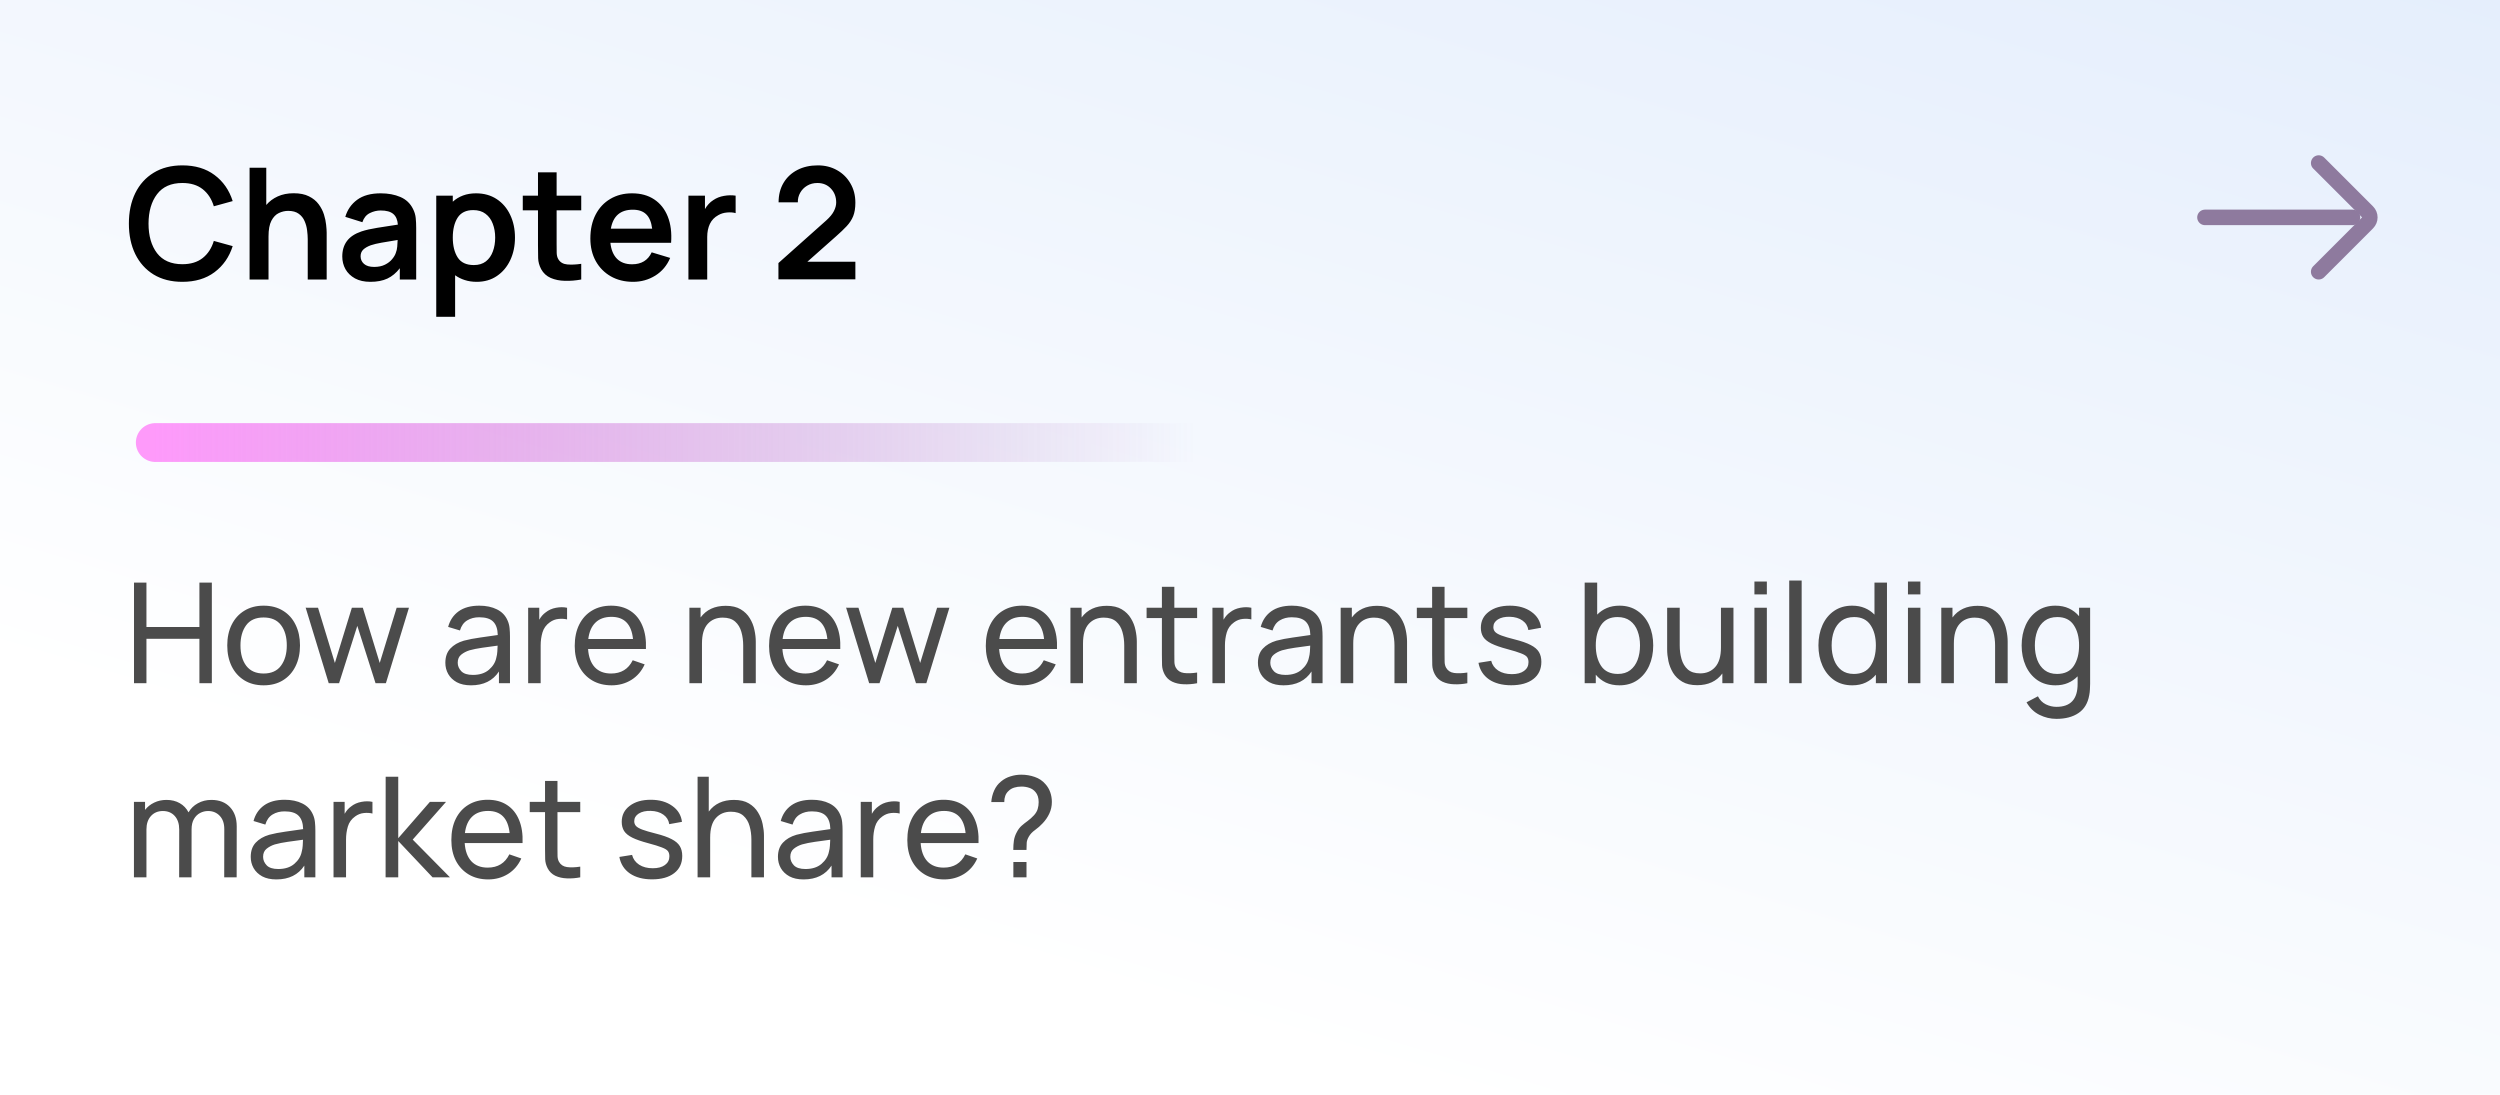 <svg width="322" height="141" viewBox="0 0 322 141" fill="none" xmlns="http://www.w3.org/2000/svg">
<rect width="322" height="141" fill="white"/>
<rect width="322" height="141" fill="url(#paint0_linear)"/>
<path d="M17.26 88H18.862V82.276H25.684V88H27.286V75.04H25.684V80.755H18.862V75.04H17.26V88ZM33.951 88.27C34.917 88.27 35.748 88.054 36.444 87.622C37.146 87.19 37.686 86.587 38.064 85.813C38.448 85.039 38.64 84.145 38.64 83.131C38.64 82.129 38.451 81.244 38.073 80.476C37.701 79.702 37.164 79.099 36.462 78.667C35.76 78.229 34.923 78.01 33.951 78.01C33.003 78.01 32.178 78.226 31.476 78.658C30.774 79.084 30.231 79.681 29.847 80.449C29.463 81.217 29.271 82.111 29.271 83.131C29.271 84.133 29.457 85.021 29.829 85.795C30.207 86.569 30.747 87.175 31.449 87.613C32.151 88.051 32.985 88.27 33.951 88.27ZM33.951 86.749C32.973 86.749 32.232 86.422 31.728 85.768C31.224 85.108 30.972 84.229 30.972 83.131C30.972 82.069 31.215 81.205 31.701 80.539C32.187 79.867 32.937 79.531 33.951 79.531C34.947 79.531 35.694 79.858 36.192 80.512C36.69 81.166 36.939 82.039 36.939 83.131C36.939 84.199 36.69 85.069 36.192 85.741C35.7 86.413 34.953 86.749 33.951 86.749ZM42.34 88H43.672L46.021 80.611L48.37 88H49.702L52.672 78.28H51.088L48.91 85.39L46.732 78.28H45.319L43.132 85.39L40.963 78.28L39.37 78.271L42.34 88ZM60.664 88.27C62.284 88.27 63.484 87.676 64.264 86.488V88H65.686V81.988C65.686 81.604 65.668 81.238 65.632 80.89C65.596 80.536 65.509 80.209 65.371 79.909C65.095 79.273 64.639 78.799 64.003 78.487C63.367 78.169 62.611 78.01 61.735 78.01C60.637 78.01 59.749 78.253 59.071 78.739C58.399 79.225 57.949 79.894 57.721 80.746L59.242 81.205C59.416 80.611 59.725 80.179 60.169 79.909C60.613 79.639 61.129 79.504 61.717 79.504C62.557 79.504 63.16 79.693 63.526 80.071C63.898 80.443 64.093 81.016 64.111 81.79C63.391 81.892 62.635 82 61.843 82.114C61.057 82.222 60.358 82.357 59.746 82.519C59.008 82.735 58.426 83.074 58 83.536C57.574 83.992 57.361 84.604 57.361 85.372C57.361 85.894 57.484 86.374 57.73 86.812C57.982 87.25 58.351 87.604 58.837 87.874C59.329 88.138 59.938 88.27 60.664 88.27ZM60.907 86.929C60.217 86.929 59.719 86.77 59.413 86.452C59.107 86.128 58.954 85.765 58.954 85.363C58.954 84.907 59.104 84.559 59.404 84.319C59.71 84.073 60.064 83.887 60.466 83.761C60.94 83.629 61.492 83.518 62.122 83.428C62.752 83.338 63.409 83.248 64.093 83.158C64.093 83.38 64.081 83.632 64.057 83.914C64.039 84.196 63.997 84.454 63.931 84.688C63.817 85.288 63.499 85.813 62.977 86.263C62.461 86.707 61.771 86.929 60.907 86.929ZM68.026 88H69.637V83.122C69.637 82.546 69.715 81.991 69.871 81.457C70.027 80.923 70.342 80.488 70.816 80.152C71.152 79.906 71.521 79.762 71.923 79.72C72.331 79.678 72.703 79.699 73.039 79.783V78.28C72.607 78.184 72.133 78.184 71.617 78.28C71.101 78.376 70.657 78.574 70.285 78.874C69.961 79.102 69.685 79.417 69.457 79.819V78.28H68.026V88ZM78.777 88.27C79.719 88.27 80.568 88.036 81.324 87.568C82.08 87.094 82.65 86.428 83.034 85.57L81.495 85.039C80.937 86.179 80.007 86.749 78.705 86.749C77.811 86.749 77.109 86.476 76.599 85.93C76.095 85.378 75.81 84.598 75.744 83.59H83.196C83.244 82.438 83.094 81.445 82.746 80.611C82.404 79.777 81.888 79.135 81.198 78.685C80.514 78.235 79.683 78.01 78.705 78.01C77.763 78.01 76.941 78.223 76.239 78.649C75.537 79.069 74.991 79.669 74.601 80.449C74.217 81.223 74.025 82.141 74.025 83.203C74.025 84.217 74.22 85.105 74.61 85.867C75.006 86.623 75.561 87.214 76.275 87.64C76.989 88.06 77.823 88.27 78.777 88.27ZM78.759 79.45C80.409 79.45 81.333 80.401 81.531 82.303H75.771C75.885 81.379 76.194 80.674 76.698 80.188C77.202 79.696 77.889 79.45 78.759 79.45ZM88.794 88H90.414V82.879C90.414 81.751 90.657 80.914 91.143 80.368C91.635 79.822 92.283 79.549 93.087 79.549C93.771 79.549 94.305 79.72 94.689 80.062C95.073 80.404 95.34 80.848 95.49 81.394C95.646 81.94 95.724 82.519 95.724 83.131V88H97.344V82.627C97.344 82.165 97.287 81.67 97.173 81.142C97.065 80.608 96.867 80.107 96.579 79.639C96.297 79.165 95.904 78.778 95.4 78.478C94.902 78.178 94.26 78.028 93.474 78.028C92.058 78.028 90.978 78.529 90.234 79.531V78.28H88.794V88ZM103.808 88.27C104.75 88.27 105.599 88.036 106.355 87.568C107.111 87.094 107.681 86.428 108.065 85.57L106.526 85.039C105.968 86.179 105.038 86.749 103.736 86.749C102.842 86.749 102.14 86.476 101.63 85.93C101.126 85.378 100.841 84.598 100.775 83.59H108.227C108.275 82.438 108.125 81.445 107.777 80.611C107.435 79.777 106.919 79.135 106.229 78.685C105.545 78.235 104.714 78.01 103.736 78.01C102.794 78.01 101.972 78.223 101.27 78.649C100.568 79.069 100.022 79.669 99.632 80.449C99.248 81.223 99.056 82.141 99.056 83.203C99.056 84.217 99.251 85.105 99.641 85.867C100.037 86.623 100.592 87.214 101.306 87.64C102.02 88.06 102.854 88.27 103.808 88.27ZM103.79 79.45C105.44 79.45 106.364 80.401 106.562 82.303H100.802C100.916 81.379 101.225 80.674 101.729 80.188C102.233 79.696 102.92 79.45 103.79 79.45ZM111.949 88H113.281L115.63 80.611L117.979 88H119.311L122.281 78.28H120.697L118.519 85.39L116.341 78.28H114.928L112.741 85.39L110.572 78.28L108.979 78.271L111.949 88ZM131.722 88.27C132.664 88.27 133.513 88.036 134.269 87.568C135.025 87.094 135.595 86.428 135.979 85.57L134.44 85.039C133.882 86.179 132.952 86.749 131.65 86.749C130.756 86.749 130.054 86.476 129.544 85.93C129.04 85.378 128.755 84.598 128.689 83.59H136.141C136.189 82.438 136.039 81.445 135.691 80.611C135.349 79.777 134.833 79.135 134.143 78.685C133.459 78.235 132.628 78.01 131.65 78.01C130.708 78.01 129.886 78.223 129.184 78.649C128.482 79.069 127.936 79.669 127.546 80.449C127.162 81.223 126.97 82.141 126.97 83.203C126.97 84.217 127.165 85.105 127.555 85.867C127.951 86.623 128.506 87.214 129.22 87.64C129.934 88.06 130.768 88.27 131.722 88.27ZM131.704 79.45C133.354 79.45 134.278 80.401 134.476 82.303H128.716C128.83 81.379 129.139 80.674 129.643 80.188C130.147 79.696 130.834 79.45 131.704 79.45ZM137.872 88H139.492V82.879C139.492 81.751 139.735 80.914 140.221 80.368C140.713 79.822 141.361 79.549 142.165 79.549C142.849 79.549 143.383 79.72 143.767 80.062C144.151 80.404 144.418 80.848 144.568 81.394C144.724 81.94 144.802 82.519 144.802 83.131V88H146.422V82.627C146.422 82.165 146.365 81.67 146.251 81.142C146.143 80.608 145.945 80.107 145.657 79.639C145.375 79.165 144.982 78.778 144.478 78.478C143.98 78.178 143.338 78.028 142.552 78.028C141.136 78.028 140.056 78.529 139.312 79.531V78.28H137.872V88ZM154.189 88V86.623C153.523 86.725 152.953 86.743 152.479 86.677C152.011 86.611 151.669 86.386 151.453 86.002C151.339 85.798 151.276 85.558 151.264 85.282C151.258 85 151.255 84.658 151.255 84.256V79.603H154.189V78.28H151.255V75.58H149.653V78.28H147.682V79.603H149.653V84.328C149.653 84.832 149.659 85.282 149.671 85.678C149.689 86.068 149.794 86.452 149.986 86.83C150.214 87.268 150.547 87.592 150.985 87.802C151.423 88.006 151.921 88.117 152.479 88.135C153.043 88.159 153.613 88.114 154.189 88ZM156.162 88H157.773V83.122C157.773 82.546 157.851 81.991 158.007 81.457C158.163 80.923 158.478 80.488 158.952 80.152C159.288 79.906 159.657 79.762 160.059 79.72C160.467 79.678 160.839 79.699 161.175 79.783V78.28C160.743 78.184 160.269 78.184 159.753 78.28C159.237 78.376 158.793 78.574 158.421 78.874C158.097 79.102 157.821 79.417 157.593 79.819V78.28H156.162V88ZM165.324 88.27C166.944 88.27 168.144 87.676 168.924 86.488V88H170.346V81.988C170.346 81.604 170.328 81.238 170.292 80.89C170.256 80.536 170.169 80.209 170.031 79.909C169.755 79.273 169.299 78.799 168.663 78.487C168.027 78.169 167.271 78.01 166.395 78.01C165.297 78.01 164.409 78.253 163.731 78.739C163.059 79.225 162.609 79.894 162.381 80.746L163.902 81.205C164.076 80.611 164.385 80.179 164.829 79.909C165.273 79.639 165.789 79.504 166.377 79.504C167.217 79.504 167.82 79.693 168.186 80.071C168.558 80.443 168.753 81.016 168.771 81.79C168.051 81.892 167.295 82 166.503 82.114C165.717 82.222 165.018 82.357 164.406 82.519C163.668 82.735 163.086 83.074 162.66 83.536C162.234 83.992 162.021 84.604 162.021 85.372C162.021 85.894 162.144 86.374 162.39 86.812C162.642 87.25 163.011 87.604 163.497 87.874C163.989 88.138 164.598 88.27 165.324 88.27ZM165.567 86.929C164.877 86.929 164.379 86.77 164.073 86.452C163.767 86.128 163.614 85.765 163.614 85.363C163.614 84.907 163.764 84.559 164.064 84.319C164.37 84.073 164.724 83.887 165.126 83.761C165.6 83.629 166.152 83.518 166.782 83.428C167.412 83.338 168.069 83.248 168.753 83.158C168.753 83.38 168.741 83.632 168.717 83.914C168.699 84.196 168.657 84.454 168.591 84.688C168.477 85.288 168.159 85.813 167.637 86.263C167.121 86.707 166.431 86.929 165.567 86.929ZM172.677 88H174.297V82.879C174.297 81.751 174.54 80.914 175.026 80.368C175.518 79.822 176.166 79.549 176.97 79.549C177.654 79.549 178.188 79.72 178.572 80.062C178.956 80.404 179.223 80.848 179.373 81.394C179.529 81.94 179.607 82.519 179.607 83.131V88H181.227V82.627C181.227 82.165 181.17 81.67 181.056 81.142C180.948 80.608 180.75 80.107 180.462 79.639C180.18 79.165 179.787 78.778 179.283 78.478C178.785 78.178 178.143 78.028 177.357 78.028C175.941 78.028 174.861 78.529 174.117 79.531V78.28H172.677V88ZM188.994 88V86.623C188.328 86.725 187.758 86.743 187.284 86.677C186.816 86.611 186.474 86.386 186.258 86.002C186.144 85.798 186.081 85.558 186.069 85.282C186.063 85 186.06 84.658 186.06 84.256V79.603H188.994V78.28H186.06V75.58H184.458V78.28H182.487V79.603H184.458V84.328C184.458 84.832 184.464 85.282 184.476 85.678C184.494 86.068 184.599 86.452 184.791 86.83C185.019 87.268 185.352 87.592 185.79 87.802C186.228 88.006 186.726 88.117 187.284 88.135C187.848 88.159 188.418 88.114 188.994 88ZM194.639 88.261C195.851 88.261 196.802 87.994 197.492 87.46C198.182 86.926 198.527 86.188 198.527 85.246C198.527 84.742 198.422 84.319 198.212 83.977C198.002 83.629 197.648 83.329 197.15 83.077C196.658 82.819 195.983 82.582 195.125 82.366C194.363 82.174 193.781 82.003 193.379 81.853C192.983 81.703 192.71 81.544 192.56 81.376C192.416 81.208 192.344 81.007 192.344 80.773C192.344 80.359 192.539 80.029 192.929 79.783C193.325 79.537 193.838 79.423 194.468 79.441C195.128 79.459 195.671 79.621 196.097 79.927C196.523 80.227 196.775 80.635 196.853 81.151L198.491 80.854C198.389 79.996 197.969 79.309 197.231 78.793C196.499 78.271 195.578 78.01 194.468 78.01C193.346 78.01 192.443 78.271 191.759 78.793C191.075 79.309 190.733 79.996 190.733 80.854C190.733 81.316 190.835 81.709 191.039 82.033C191.249 82.357 191.6 82.642 192.092 82.888C192.59 83.134 193.268 83.371 194.126 83.599C194.918 83.809 195.509 83.992 195.899 84.148C196.295 84.298 196.556 84.457 196.682 84.625C196.808 84.793 196.871 85.015 196.871 85.291C196.871 85.765 196.679 86.14 196.295 86.416C195.917 86.692 195.398 86.83 194.738 86.83C194.036 86.83 193.448 86.677 192.974 86.371C192.5 86.059 192.197 85.639 192.065 85.111L190.427 85.372C190.595 86.284 191.048 86.995 191.786 87.505C192.53 88.009 193.481 88.261 194.639 88.261ZM204.106 88H205.537V86.902C205.891 87.328 206.32 87.664 206.824 87.91C207.334 88.15 207.919 88.27 208.579 88.27C209.485 88.27 210.262 88.045 210.91 87.595C211.564 87.139 212.065 86.524 212.413 85.75C212.761 84.976 212.935 84.103 212.935 83.131C212.935 82.159 212.761 81.286 212.413 80.512C212.065 79.738 211.564 79.129 210.91 78.685C210.262 78.235 209.488 78.01 208.588 78.01C207.982 78.01 207.439 78.112 206.959 78.316C206.479 78.52 206.065 78.802 205.717 79.162V75.04H204.106V88ZM208.381 86.803C207.403 86.803 206.683 86.458 206.221 85.768C205.765 85.078 205.537 84.199 205.537 83.131C205.537 82.057 205.765 81.181 206.221 80.503C206.683 79.819 207.388 79.477 208.336 79.477C208.996 79.477 209.539 79.639 209.965 79.963C210.397 80.287 210.715 80.725 210.919 81.277C211.129 81.829 211.234 82.447 211.234 83.131C211.234 83.821 211.129 84.445 210.919 85.003C210.709 85.555 210.394 85.993 209.974 86.317C209.554 86.641 209.023 86.803 208.381 86.803ZM218.598 88.252C220.014 88.252 221.094 87.751 221.838 86.749V88H223.269V78.28H221.658V83.401C221.658 84.523 221.412 85.36 220.92 85.912C220.434 86.458 219.789 86.731 218.985 86.731C218.301 86.731 217.767 86.56 217.383 86.218C217.005 85.876 216.738 85.432 216.582 84.886C216.426 84.334 216.348 83.755 216.348 83.149V78.28H214.728V83.653C214.728 84.115 214.782 84.613 214.89 85.147C215.004 85.675 215.202 86.176 215.484 86.65C215.772 87.118 216.168 87.502 216.672 87.802C217.176 88.102 217.818 88.252 218.598 88.252ZM225.969 76.561H227.571V74.905H225.969V76.561ZM225.969 88H227.571V78.28H225.969V88ZM230.452 88H232.054V74.77H230.452V88ZM238.57 88.27C239.23 88.27 239.812 88.15 240.316 87.91C240.826 87.664 241.258 87.328 241.612 86.902V88H243.043V75.04H241.432V79.162C241.084 78.802 240.67 78.52 240.19 78.316C239.71 78.112 239.167 78.01 238.561 78.01C237.661 78.01 236.884 78.235 236.23 78.685C235.582 79.129 235.084 79.738 234.736 80.512C234.388 81.286 234.214 82.159 234.214 83.131C234.214 84.103 234.388 84.976 234.736 85.75C235.084 86.524 235.582 87.139 236.23 87.595C236.884 88.045 237.664 88.27 238.57 88.27ZM238.768 86.803C238.132 86.803 237.601 86.641 237.175 86.317C236.755 85.993 236.44 85.555 236.23 85.003C236.02 84.445 235.915 83.821 235.915 83.131C235.915 82.447 236.017 81.829 236.221 81.277C236.431 80.725 236.749 80.287 237.175 79.963C237.607 79.639 238.153 79.477 238.813 79.477C239.761 79.477 240.463 79.819 240.919 80.503C241.381 81.181 241.612 82.057 241.612 83.131C241.612 84.199 241.384 85.078 240.928 85.768C240.472 86.458 239.752 86.803 238.768 86.803ZM245.745 76.561H247.347V74.905H245.745V76.561ZM245.745 88H247.347V78.28H245.745V88ZM250.038 88H251.658V82.879C251.658 81.751 251.901 80.914 252.387 80.368C252.879 79.822 253.527 79.549 254.331 79.549C255.015 79.549 255.549 79.72 255.933 80.062C256.317 80.404 256.584 80.848 256.734 81.394C256.89 81.94 256.968 82.519 256.968 83.131V88H258.588V82.627C258.588 82.165 258.531 81.67 258.417 81.142C258.309 80.608 258.111 80.107 257.823 79.639C257.541 79.165 257.148 78.778 256.644 78.478C256.146 78.178 255.504 78.028 254.718 78.028C253.302 78.028 252.222 78.529 251.478 79.531V78.28H250.038V88ZM264.744 88.27C265.344 88.27 265.881 88.168 266.355 87.964C266.835 87.76 267.249 87.475 267.597 87.109V88.045C267.615 90.043 266.706 91.042 264.87 91.042C264.396 91.042 263.94 90.934 263.502 90.718C263.064 90.502 262.725 90.157 262.485 89.683L261.018 90.457C261.426 91.183 261.978 91.72 262.674 92.068C263.37 92.416 264.099 92.59 264.861 92.59C266.025 92.59 266.973 92.341 267.705 91.843C268.443 91.351 268.905 90.589 269.091 89.557C269.139 89.317 269.169 89.074 269.181 88.828C269.199 88.588 269.208 88.333 269.208 88.063V78.28H267.786V79.369C267.432 78.943 267 78.61 266.49 78.37C265.98 78.13 265.395 78.01 264.735 78.01C263.835 78.01 263.061 78.235 262.413 78.685C261.765 79.129 261.264 79.738 260.91 80.512C260.562 81.286 260.388 82.159 260.388 83.131C260.388 84.103 260.562 84.976 260.91 85.75C261.258 86.524 261.756 87.139 262.404 87.595C263.058 88.045 263.838 88.27 264.744 88.27ZM264.942 86.803C264.306 86.803 263.775 86.641 263.349 86.317C262.929 85.993 262.614 85.555 262.404 85.003C262.194 84.445 262.089 83.821 262.089 83.131C262.089 82.447 262.191 81.829 262.395 81.277C262.605 80.725 262.923 80.287 263.349 79.963C263.781 79.639 264.327 79.477 264.987 79.477C265.935 79.477 266.637 79.819 267.093 80.503C267.555 81.181 267.786 82.057 267.786 83.131C267.786 84.199 267.558 85.078 267.102 85.768C266.646 86.458 265.926 86.803 264.942 86.803ZM17.251 113H18.862V106.826C18.862 106.112 19.054 105.539 19.438 105.107C19.828 104.675 20.341 104.459 20.977 104.459C21.613 104.459 22.123 104.672 22.507 105.098C22.891 105.524 23.083 106.106 23.083 106.844L23.074 113H24.667L24.676 106.826C24.676 106.28 24.778 105.833 24.982 105.485C25.186 105.137 25.45 104.879 25.774 104.711C26.098 104.543 26.44 104.459 26.8 104.459C27.412 104.459 27.913 104.666 28.303 105.08C28.693 105.488 28.888 106.055 28.888 106.781L28.879 113H30.481L30.49 106.43C30.49 105.392 30.199 104.567 29.617 103.955C29.035 103.337 28.237 103.028 27.223 103.028C26.581 103.028 26.002 103.172 25.486 103.46C24.97 103.742 24.568 104.132 24.28 104.63C24.016 104.12 23.641 103.727 23.155 103.451C22.669 103.169 22.099 103.028 21.445 103.028C20.863 103.028 20.332 103.145 19.852 103.379C19.378 103.607 18.988 103.919 18.682 104.315V103.28H17.251V113ZM35.597 113.27C37.217 113.27 38.417 112.676 39.197 111.488V113H40.619V106.988C40.619 106.604 40.601 106.238 40.565 105.89C40.529 105.536 40.442 105.209 40.304 104.909C40.028 104.273 39.572 103.799 38.936 103.487C38.3 103.169 37.544 103.01 36.668 103.01C35.57 103.01 34.682 103.253 34.004 103.739C33.332 104.225 32.882 104.894 32.654 105.746L34.175 106.205C34.349 105.611 34.658 105.179 35.102 104.909C35.546 104.639 36.062 104.504 36.65 104.504C37.49 104.504 38.093 104.693 38.459 105.071C38.831 105.443 39.026 106.016 39.044 106.79C38.324 106.892 37.568 107 36.776 107.114C35.99 107.222 35.291 107.357 34.679 107.519C33.941 107.735 33.359 108.074 32.933 108.536C32.507 108.992 32.294 109.604 32.294 110.372C32.294 110.894 32.417 111.374 32.663 111.812C32.915 112.25 33.284 112.604 33.77 112.874C34.262 113.138 34.871 113.27 35.597 113.27ZM35.84 111.929C35.15 111.929 34.652 111.77 34.346 111.452C34.04 111.128 33.887 110.765 33.887 110.363C33.887 109.907 34.037 109.559 34.337 109.319C34.643 109.073 34.997 108.887 35.399 108.761C35.873 108.629 36.425 108.518 37.055 108.428C37.685 108.338 38.342 108.248 39.026 108.158C39.026 108.38 39.014 108.632 38.99 108.914C38.972 109.196 38.93 109.454 38.864 109.688C38.75 110.288 38.432 110.813 37.91 111.263C37.394 111.707 36.704 111.929 35.84 111.929ZM42.959 113H44.57V108.122C44.57 107.546 44.648 106.991 44.804 106.457C44.96 105.923 45.275 105.488 45.749 105.152C46.085 104.906 46.454 104.762 46.856 104.72C47.264 104.678 47.636 104.699 47.972 104.783V103.28C47.54 103.184 47.066 103.184 46.55 103.28C46.034 103.376 45.59 103.574 45.218 103.874C44.894 104.102 44.618 104.417 44.39 104.819V103.28H42.959V113ZM49.665 113H51.294V108.32L55.713 113H57.954L53.157 108.14L57.45 103.28H55.371L51.294 107.96V100.04H49.674L49.665 113ZM62.886 113.27C63.828 113.27 64.677 113.036 65.433 112.568C66.189 112.094 66.759 111.428 67.143 110.57L65.604 110.039C65.046 111.179 64.116 111.749 62.814 111.749C61.92 111.749 61.218 111.476 60.708 110.93C60.204 110.378 59.919 109.598 59.853 108.59H67.305C67.353 107.438 67.203 106.445 66.855 105.611C66.513 104.777 65.997 104.135 65.307 103.685C64.623 103.235 63.792 103.01 62.814 103.01C61.872 103.01 61.05 103.223 60.348 103.649C59.646 104.069 59.1 104.669 58.71 105.449C58.326 106.223 58.134 107.141 58.134 108.203C58.134 109.217 58.329 110.105 58.719 110.867C59.115 111.623 59.67 112.214 60.384 112.64C61.098 113.06 61.932 113.27 62.886 113.27ZM62.868 104.45C64.518 104.45 65.442 105.401 65.64 107.303H59.88C59.994 106.379 60.303 105.674 60.807 105.188C61.311 104.696 61.998 104.45 62.868 104.45ZM74.736 113V111.623C74.07 111.725 73.5 111.743 73.026 111.677C72.558 111.611 72.216 111.386 72 111.002C71.886 110.798 71.823 110.558 71.811 110.282C71.805 110 71.802 109.658 71.802 109.256V104.603H74.736V103.28H71.802V100.58H70.2V103.28H68.229V104.603H70.2V109.328C70.2 109.832 70.206 110.282 70.218 110.678C70.236 111.068 70.341 111.452 70.533 111.83C70.761 112.268 71.094 112.592 71.532 112.802C71.97 113.006 72.468 113.117 73.026 113.135C73.59 113.159 74.16 113.114 74.736 113ZM83.985 113.261C85.197 113.261 86.148 112.994 86.838 112.46C87.528 111.926 87.873 111.188 87.873 110.246C87.873 109.742 87.768 109.319 87.558 108.977C87.348 108.629 86.994 108.329 86.496 108.077C86.004 107.819 85.329 107.582 84.471 107.366C83.709 107.174 83.127 107.003 82.725 106.853C82.329 106.703 82.056 106.544 81.906 106.376C81.762 106.208 81.69 106.007 81.69 105.773C81.69 105.359 81.885 105.029 82.275 104.783C82.671 104.537 83.184 104.423 83.814 104.441C84.474 104.459 85.017 104.621 85.443 104.927C85.869 105.227 86.121 105.635 86.199 106.151L87.837 105.854C87.735 104.996 87.315 104.309 86.577 103.793C85.845 103.271 84.924 103.01 83.814 103.01C82.692 103.01 81.789 103.271 81.105 103.793C80.421 104.309 80.079 104.996 80.079 105.854C80.079 106.316 80.181 106.709 80.385 107.033C80.595 107.357 80.946 107.642 81.438 107.888C81.936 108.134 82.614 108.371 83.472 108.599C84.264 108.809 84.855 108.992 85.245 109.148C85.641 109.298 85.902 109.457 86.028 109.625C86.154 109.793 86.217 110.015 86.217 110.291C86.217 110.765 86.025 111.14 85.641 111.416C85.263 111.692 84.744 111.83 84.084 111.83C83.382 111.83 82.794 111.677 82.32 111.371C81.846 111.059 81.543 110.639 81.411 110.111L79.773 110.372C79.941 111.284 80.394 111.995 81.132 112.505C81.876 113.009 82.827 113.261 83.985 113.261ZM89.849 113H91.469V107.879C91.469 106.751 91.712 105.914 92.198 105.368C92.69 104.822 93.338 104.549 94.142 104.549C94.826 104.549 95.36 104.72 95.744 105.062C96.128 105.404 96.395 105.848 96.545 106.394C96.701 106.94 96.779 107.519 96.779 108.131V113H98.399V107.627C98.399 107.165 98.342 106.67 98.228 106.142C98.12 105.608 97.922 105.107 97.634 104.639C97.352 104.165 96.959 103.778 96.455 103.478C95.957 103.178 95.315 103.028 94.529 103.028C93.113 103.028 92.033 103.529 91.289 104.531V100.04H89.849V113ZM103.502 113.27C105.122 113.27 106.322 112.676 107.102 111.488V113H108.524V106.988C108.524 106.604 108.506 106.238 108.47 105.89C108.434 105.536 108.347 105.209 108.209 104.909C107.933 104.273 107.477 103.799 106.841 103.487C106.205 103.169 105.449 103.01 104.573 103.01C103.475 103.01 102.587 103.253 101.909 103.739C101.237 104.225 100.787 104.894 100.559 105.746L102.08 106.205C102.254 105.611 102.563 105.179 103.007 104.909C103.451 104.639 103.967 104.504 104.555 104.504C105.395 104.504 105.998 104.693 106.364 105.071C106.736 105.443 106.931 106.016 106.949 106.79C106.229 106.892 105.473 107 104.681 107.114C103.895 107.222 103.196 107.357 102.584 107.519C101.846 107.735 101.264 108.074 100.838 108.536C100.412 108.992 100.199 109.604 100.199 110.372C100.199 110.894 100.322 111.374 100.568 111.812C100.82 112.25 101.189 112.604 101.675 112.874C102.167 113.138 102.776 113.27 103.502 113.27ZM103.745 111.929C103.055 111.929 102.557 111.77 102.251 111.452C101.945 111.128 101.792 110.765 101.792 110.363C101.792 109.907 101.942 109.559 102.242 109.319C102.548 109.073 102.902 108.887 103.304 108.761C103.778 108.629 104.33 108.518 104.96 108.428C105.59 108.338 106.247 108.248 106.931 108.158C106.931 108.38 106.919 108.632 106.895 108.914C106.877 109.196 106.835 109.454 106.769 109.688C106.655 110.288 106.337 110.813 105.815 111.263C105.299 111.707 104.609 111.929 103.745 111.929ZM110.864 113H112.475V108.122C112.475 107.546 112.553 106.991 112.709 106.457C112.865 105.923 113.18 105.488 113.654 105.152C113.99 104.906 114.359 104.762 114.761 104.72C115.169 104.678 115.541 104.699 115.877 104.783V103.28C115.445 103.184 114.971 103.184 114.455 103.28C113.939 103.376 113.495 103.574 113.123 103.874C112.799 104.102 112.523 104.417 112.295 104.819V103.28H110.864V113ZM121.615 113.27C122.557 113.27 123.406 113.036 124.162 112.568C124.918 112.094 125.488 111.428 125.872 110.57L124.333 110.039C123.775 111.179 122.845 111.749 121.543 111.749C120.649 111.749 119.947 111.476 119.437 110.93C118.933 110.378 118.648 109.598 118.582 108.59H126.034C126.082 107.438 125.932 106.445 125.584 105.611C125.242 104.777 124.726 104.135 124.036 103.685C123.352 103.235 122.521 103.01 121.543 103.01C120.601 103.01 119.779 103.223 119.077 103.649C118.375 104.069 117.829 104.669 117.439 105.449C117.055 106.223 116.863 107.141 116.863 108.203C116.863 109.217 117.058 110.105 117.448 110.867C117.844 111.623 118.399 112.214 119.113 112.64C119.827 113.06 120.661 113.27 121.615 113.27ZM121.597 104.45C123.247 104.45 124.171 105.401 124.369 107.303H118.609C118.723 106.379 119.032 105.674 119.536 105.188C120.04 104.696 120.727 104.45 121.597 104.45ZM130.512 109.472H132.213C132.213 109.094 132.222 108.785 132.24 108.545C132.258 108.305 132.348 108.044 132.51 107.762C132.69 107.444 132.957 107.159 133.311 106.907C133.671 106.649 134.001 106.358 134.301 106.034C134.655 105.662 134.94 105.245 135.156 104.783C135.372 104.321 135.48 103.823 135.48 103.289C135.48 102.857 135.411 102.443 135.273 102.047C135.135 101.651 134.925 101.297 134.643 100.985C134.277 100.559 133.818 100.253 133.266 100.067C132.72 99.875 132.141 99.779 131.529 99.779C131.067 99.779 130.608 99.851 130.152 99.995C129.696 100.133 129.291 100.352 128.937 100.652C128.553 100.958 128.256 101.348 128.046 101.822C127.836 102.296 127.713 102.791 127.677 103.307H129.351C129.345 103.025 129.387 102.758 129.477 102.506C129.567 102.254 129.711 102.041 129.909 101.867C130.101 101.675 130.341 101.534 130.629 101.444C130.923 101.354 131.235 101.309 131.565 101.309C131.913 101.309 132.246 101.363 132.564 101.471C132.888 101.573 133.158 101.756 133.374 102.02C133.644 102.332 133.779 102.764 133.779 103.316C133.779 103.628 133.737 103.922 133.653 104.198C133.575 104.468 133.419 104.735 133.185 104.999C132.915 105.287 132.642 105.533 132.366 105.737C132.09 105.935 131.832 106.139 131.592 106.349C131.352 106.559 131.145 106.832 130.971 107.168C130.779 107.516 130.653 107.876 130.593 108.248C130.539 108.614 130.512 109.022 130.512 109.472ZM130.521 113H132.213V111.029H130.521V113Z" fill="#4B4B4B"/>
<path d="M23.49 36.3C25.143 36.3 26.523 35.887 27.63 35.06C28.743 34.227 29.523 33.107 29.97 31.7L27.54 31.03C27.26 31.963 26.783 32.697 26.11 33.23C25.437 33.763 24.563 34.03 23.49 34.03C22.043 34.03 20.953 33.553 20.22 32.6C19.493 31.64 19.13 30.373 19.13 28.8C19.137 27.227 19.503 25.963 20.23 25.01C20.957 24.05 22.043 23.57 23.49 23.57C24.563 23.57 25.437 23.837 26.11 24.37C26.783 24.903 27.26 25.637 27.54 26.57L29.97 25.9C29.523 24.487 28.743 23.367 27.63 22.54C26.523 21.713 25.143 21.3 23.49 21.3C22.057 21.3 20.823 21.617 19.79 22.25C18.763 22.877 17.973 23.753 17.42 24.88C16.873 26 16.6 27.307 16.6 28.8C16.6 30.287 16.873 31.593 17.42 32.72C17.973 33.847 18.763 34.727 19.79 35.36C20.823 35.987 22.057 36.3 23.49 36.3ZM32.146 36H34.586V30.45C34.586 29.577 34.709 28.903 34.956 28.43C35.209 27.95 35.529 27.62 35.916 27.44C36.309 27.253 36.709 27.16 37.116 27.16C37.689 27.16 38.146 27.287 38.486 27.54C38.826 27.787 39.076 28.103 39.236 28.49C39.402 28.87 39.509 29.267 39.556 29.68C39.609 30.093 39.636 30.467 39.636 30.8V36H42.076V29.97C42.076 29.717 42.052 29.38 42.006 28.96C41.966 28.54 41.872 28.097 41.726 27.63C41.579 27.163 41.352 26.723 41.046 26.31C40.739 25.89 40.322 25.55 39.796 25.29C39.276 25.023 38.619 24.89 37.826 24.89C37.046 24.89 36.359 25.027 35.766 25.3C35.179 25.567 34.689 25.933 34.296 26.4V21.6H32.146V36ZM47.705 36.3C48.565 36.3 49.295 36.16 49.895 35.88C50.502 35.593 51.035 35.15 51.495 34.55V36H53.605V29.37C53.605 28.903 53.585 28.473 53.545 28.08C53.505 27.68 53.389 27.29 53.195 26.91C52.842 26.197 52.298 25.683 51.565 25.37C50.839 25.057 49.995 24.9 49.035 24.9C47.769 24.9 46.758 25.177 46.005 25.73C45.252 26.283 44.742 27.017 44.475 27.93L46.675 28.62C46.855 28.067 47.172 27.677 47.625 27.45C48.078 27.223 48.548 27.11 49.035 27.11C49.769 27.11 50.309 27.26 50.655 27.56C51.002 27.853 51.199 28.31 51.245 28.93C50.298 29.07 49.419 29.207 48.605 29.34C47.798 29.467 47.112 29.623 46.545 29.81C45.692 30.103 45.069 30.52 44.675 31.06C44.282 31.593 44.085 32.253 44.085 33.04C44.085 33.633 44.222 34.177 44.495 34.67C44.775 35.163 45.185 35.56 45.725 35.86C46.265 36.153 46.925 36.3 47.705 36.3ZM48.185 34.38C47.618 34.38 47.185 34.25 46.885 33.99C46.592 33.73 46.445 33.403 46.445 33.01C46.445 32.657 46.559 32.37 46.785 32.15C47.019 31.93 47.342 31.743 47.755 31.59C48.135 31.463 48.592 31.353 49.125 31.26C49.658 31.16 50.355 31.043 51.215 30.91C51.209 31.163 51.192 31.447 51.165 31.76C51.139 32.067 51.075 32.343 50.975 32.59C50.895 32.837 50.739 33.1 50.505 33.38C50.279 33.66 49.972 33.897 49.585 34.09C49.199 34.283 48.732 34.38 48.185 34.38ZM56.189 40.8H58.619V35.45C58.985 35.717 59.399 35.923 59.859 36.07C60.325 36.223 60.839 36.3 61.399 36.3C62.399 36.3 63.265 36.05 63.999 35.55C64.739 35.05 65.312 34.37 65.719 33.51C66.125 32.65 66.329 31.68 66.329 30.6C66.329 29.507 66.122 28.53 65.709 27.67C65.302 26.81 64.722 26.133 63.969 25.64C63.215 25.147 62.329 24.9 61.309 24.9C60.695 24.9 60.139 24.993 59.639 25.18C59.139 25.367 58.699 25.633 58.319 25.98V25.2H56.189V40.8ZM61.029 34.14C60.062 34.14 59.369 33.813 58.949 33.16C58.529 32.5 58.319 31.647 58.319 30.6C58.319 29.547 58.525 28.693 58.939 28.04C59.359 27.387 60.029 27.06 60.949 27.06C61.595 27.06 62.125 27.22 62.539 27.54C62.959 27.853 63.269 28.28 63.469 28.82C63.675 29.353 63.779 29.947 63.779 30.6C63.779 31.26 63.679 31.857 63.479 32.39C63.285 32.923 62.985 33.35 62.579 33.67C62.172 33.983 61.655 34.14 61.029 34.14ZM74.863 36V33.98C74.189 34.08 73.59 34.107 73.063 34.06C72.536 34.013 72.153 33.79 71.913 33.39C71.786 33.183 71.716 32.917 71.703 32.59C71.696 32.257 71.693 31.877 71.693 31.45V27.09H74.863V25.2H71.693V22.2H69.293V25.2H67.333V27.09H69.293V31.59C69.293 32.21 69.299 32.763 69.313 33.25C69.326 33.73 69.456 34.203 69.703 34.67C69.983 35.183 70.393 35.56 70.933 35.8C71.473 36.033 72.083 36.157 72.763 36.17C73.45 36.19 74.15 36.133 74.863 36ZM81.548 36.3C82.588 36.3 83.538 36.033 84.398 35.5C85.265 34.96 85.905 34.2 86.318 33.22L83.938 32.5C83.458 33.527 82.615 34.04 81.408 34.04C80.588 34.04 79.942 33.803 79.468 33.33C78.995 32.85 78.712 32.163 78.618 31.27H86.438C86.532 29.97 86.388 28.843 86.008 27.89C85.628 26.937 85.045 26.2 84.258 25.68C83.478 25.16 82.528 24.9 81.408 24.9C80.348 24.9 79.415 25.14 78.608 25.62C77.802 26.093 77.172 26.767 76.718 27.64C76.265 28.513 76.038 29.54 76.038 30.72C76.038 31.813 76.268 32.78 76.728 33.62C77.195 34.46 77.842 35.117 78.668 35.59C79.495 36.063 80.455 36.3 81.548 36.3ZM81.508 27.01C82.255 27.01 82.828 27.207 83.228 27.6C83.635 27.987 83.892 28.603 83.998 29.45H78.678C78.965 27.823 79.908 27.01 81.508 27.01ZM88.669 36H91.09V30.51C91.09 29.883 91.203 29.327 91.43 28.84C91.663 28.353 92.026 27.977 92.519 27.71C92.853 27.517 93.226 27.403 93.639 27.37C94.053 27.33 94.423 27.357 94.749 27.45V25.2C94.263 25.127 93.763 25.137 93.249 25.23C92.736 25.317 92.279 25.497 91.879 25.77C91.653 25.91 91.45 26.08 91.269 26.28C91.09 26.473 90.933 26.69 90.799 26.93V25.2H88.669V36ZM100.262 35.98H110.172V33.71H103.992L107.682 30.44C108.228 29.96 108.685 29.523 109.052 29.13C109.425 28.73 109.705 28.3 109.892 27.84C110.078 27.373 110.172 26.797 110.172 26.11C110.172 25.17 109.958 24.34 109.532 23.62C109.112 22.893 108.538 22.327 107.812 21.92C107.085 21.507 106.258 21.3 105.332 21.3C104.338 21.3 103.462 21.497 102.702 21.89C101.942 22.283 101.348 22.837 100.922 23.55C100.495 24.263 100.282 25.1 100.282 26.06H102.762C102.748 25.62 102.848 25.21 103.062 24.83C103.275 24.45 103.572 24.147 103.952 23.92C104.338 23.687 104.782 23.57 105.282 23.57C105.995 23.57 106.575 23.81 107.022 24.29C107.475 24.763 107.702 25.36 107.702 26.08C107.702 26.433 107.605 26.8 107.412 27.18C107.225 27.56 106.895 27.963 106.422 28.39L100.262 33.88V35.98Z" fill="black"/>
<path opacity="0.72" d="M154 57L20 57" stroke="url(#paint1_linear)" stroke-width="5" stroke-linecap="round"/>
<path d="M284 28H303" stroke="#8E7A9E" stroke-width="2" stroke-linecap="round"/>
<path d="M298.647 35L304.94 28.707C305.331 28.317 305.331 27.683 304.94 27.293L298.647 21" stroke="#8E7A9E" stroke-width="2" stroke-linecap="round"/>
<defs>
<linearGradient id="paint0_linear" x1="290" y1="-42.5" x2="219" y2="194" gradientUnits="userSpaceOnUse">
<stop offset="0.075" stop-color="#E3EDFC"/>
<stop offset="0.835" stop-color="white"/>
</linearGradient>
<linearGradient id="paint1_linear" x1="154" y1="57.5" x2="20" y2="57.5" gradientUnits="userSpaceOnUse">
<stop stop-color="#843CA5" stop-opacity="0"/>
<stop offset="1" stop-color="#FF74F9"/>
</linearGradient>
</defs>
</svg>
